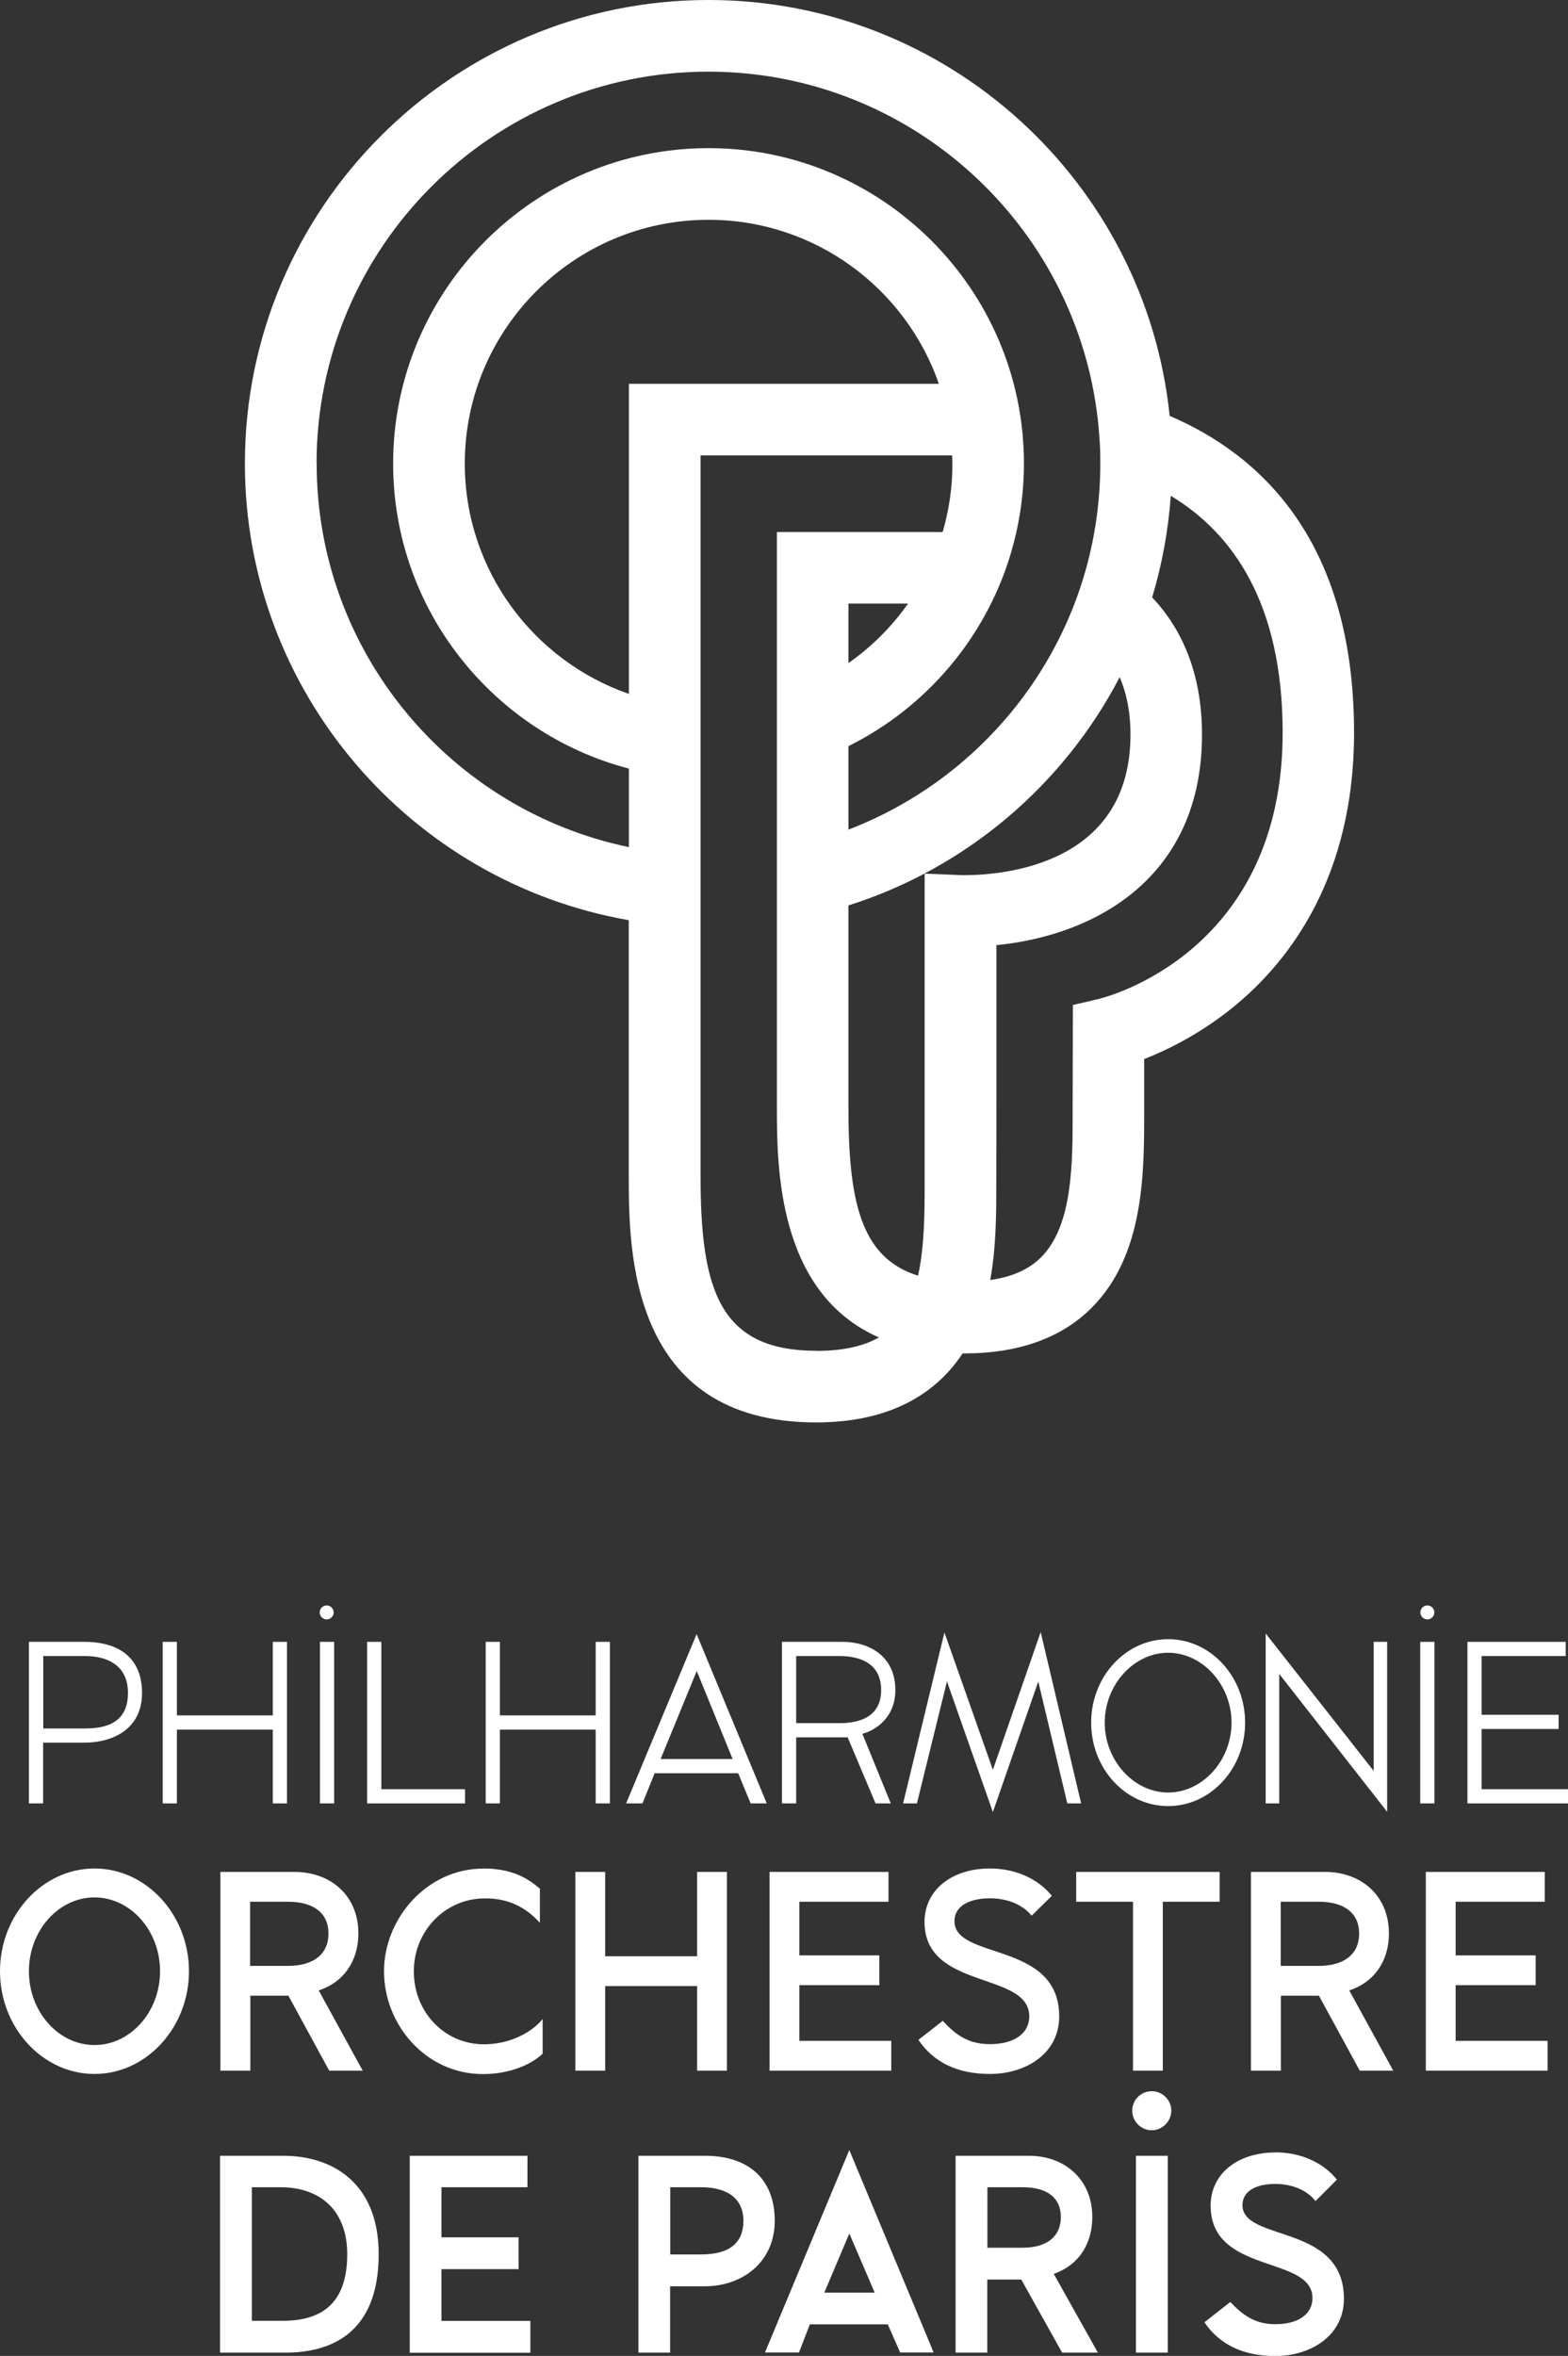 <svg id="Calque_1" xmlns="http://www.w3.org/2000/svg" viewBox="0 0 123.64 185.75" style="transform: translateY(0px);">
  <rect x="0" y="0" width="123.64" height="185.75" fill="#333333" stroke="none"/>
  <defs>
    <style>
      .cls-1 {
        fill: white;
      }
    </style>
  </defs>
  <g class="odp-text" style="opacity: 1; transform: translateY(0px);">
    <g>
      <path class="cls-1" d="M17.35,185.49v-15.52h4.97c3.97,0,7.54,2.2,7.54,7.76,0,6.5-4.1,7.76-7.32,7.76h-5.19ZM22.1,172.45h-2.24v10.53h2.46c3.28,0,5.06-1.6,5.06-5.25,0-3.35-2.02-5.28-5.28-5.28Z"></path>
      <path class="cls-1" d="M32.3,169.97h9.29v2.48h-6.78v3.95h6.08v2.51h-6.08v4.08h7.01v2.51h-9.51v-15.52Z"></path>
      <path class="cls-1" d="M50.34,185.49v-15.52h5.25c3.39,0,5.5,1.8,5.5,5.12s-2.62,5.17-5.5,5.17h-2.75v5.23h-2.51ZM55.27,172.45h-2.42v5.3h2.42c2.39,0,3.35-1.02,3.35-2.66s-1.13-2.64-3.35-2.64Z"></path>
      <path class="cls-1" d="M66.97,169.52l6.65,15.96h-2.64l-.98-2.22h-6.14l-.86,2.22h-2.68l6.65-15.96ZM65,180.76h3.97l-2-4.66-1.97,4.66Z"></path>
      <path class="cls-1" d="M75.35,185.49v-15.52h5.79c2.79,0,4.99,1.84,4.99,4.83,0,2.08-1.04,3.79-3.04,4.48l3.48,6.21h-2.82l-3.22-5.76h-2.68v5.76h-2.51ZM80.63,172.45h-2.77v4.77h2.77c1.93,0,3.02-.89,3.02-2.42s-1.09-2.35-3.02-2.35Z"></path>
      <path class="cls-1" d="M90.83,164.88c.82,0,1.53.69,1.53,1.53s-.71,1.55-1.53,1.55c-.86,0-1.55-.69-1.55-1.55s.69-1.53,1.55-1.53ZM89.57,185.49h2.51v-15.52h-2.51v15.52Z"></path>
      <path class="cls-1" d="M100.56,169.7c1.93,0,3.73.75,4.86,2.15l-1.69,1.69c-.78-1-2.08-1.35-3.17-1.35-1.37,0-2.55.47-2.59,1.62-.09,2.99,8,1.44,8,7.43,0,2.95-2.66,4.52-5.41,4.52-2.59,0-4.43-.95-5.59-2.66l2.04-1.6c.98,1.02,1.93,1.75,3.55,1.75,1.82,0,2.93-.8,2.93-2.06,0-3.39-8.03-1.84-8.03-7.29,0-2.51,2.13-4.19,5.1-4.19Z"></path>
    </g>
    <g>
      <path class="cls-1" d="M0,155.42c0-4.45,3.36-8.1,7.45-8.1s7.45,3.65,7.45,8.1-3.36,8.1-7.45,8.1-7.45-3.65-7.45-8.1ZM7.45,149.6c-2.84,0-5.17,2.62-5.17,5.82s2.33,5.82,5.17,5.82,5.17-2.62,5.17-5.82-2.33-5.82-5.17-5.82Z"></path>
      <path class="cls-1" d="M17.38,163.26v-15.67h5.84c2.8,0,5.04,1.81,5.04,4.86,0,2.15-1.16,3.85-3.13,4.48l3.47,6.33h-2.64l-3.22-5.91h-3v5.91h-2.35ZM22.7,149.94h-2.98v5.06h2.98c1.99,0,3.2-.9,3.2-2.55s-1.21-2.51-3.2-2.51Z"></path>
      <path class="cls-1" d="M38.09,147.32c2.28,0,3.51.76,4.48,1.59v2.69c-1.14-1.25-2.53-1.97-4.48-1.92-3.04.07-5.46,2.6-5.46,5.75s2.35,5.71,5.46,5.75c1.97.02,3.74-.83,4.7-1.99v2.73c-.96.92-2.71,1.61-4.7,1.61-4.54,0-7.81-3.92-7.81-8.1s3.4-8.1,7.81-8.1Z"></path>
      <path class="cls-1" d="M45.37,147.59h2.35v6.65h7.25v-6.65h2.35v15.67h-2.35v-6.67h-7.25v6.67h-2.35v-15.67Z"></path>
      <path class="cls-1" d="M60.68,147.59h9.38v2.35h-7.03v4.23h6.31v2.35h-6.31v4.39h7.25v2.35h-9.6v-15.67Z"></path>
      <path class="cls-1" d="M78.06,147.32c1.95,0,3.74.76,4.88,2.15l-1.59,1.57c-.81-.98-2.08-1.37-3.29-1.37-1.43,0-2.75.49-2.8,1.75-.09,3.16,8.26,1.57,8.26,7.56,0,2.98-2.69,4.54-5.46,4.54-2.62,0-4.48-.96-5.64-2.69l1.92-1.5c.96,1.05,1.97,1.84,3.71,1.84,1.93,0,3.11-.85,3.11-2.19,0-3.58-8.26-2.04-8.26-7.45,0-2.51,2.15-4.21,5.15-4.21Z"></path>
      <path class="cls-1" d="M84.87,147.59h11.3v2.35h-4.48v13.32h-2.35v-13.32h-4.48v-2.35Z"></path>
      <path class="cls-1" d="M98.64,163.26v-15.67h5.84c2.8,0,5.04,1.81,5.04,4.86,0,2.15-1.16,3.85-3.13,4.48l3.47,6.33h-2.64l-3.22-5.91h-3v5.91h-2.35ZM103.97,149.94h-2.98v5.06h2.98c1.99,0,3.2-.9,3.2-2.55s-1.21-2.51-3.2-2.51Z"></path>
      <path class="cls-1" d="M112.43,147.59h9.38v2.35h-7.03v4.23h6.31v2.35h-6.31v4.39h7.25v2.35h-9.6v-15.67Z"></path>
    </g>
    <g>
      <g>
        <path class="cls-1" d="M6.65,129.45H2.28v12.74h1.12v-4.79h3.24c2.2,0,4.56-1.03,4.56-3.92,0-2.6-1.62-4.03-4.56-4.03ZM10.09,133.48c0,1.89-1.1,2.8-3.35,2.8h-3.33v-5.71h3.33c1.01,0,3.35.28,3.35,2.91Z"></path>
        <polygon class="cls-1" points="21.51 135.25 13.95 135.25 13.95 129.45 12.83 129.45 12.83 142.19 13.95 142.19 13.95 136.37 21.51 136.37 21.51 142.19 22.63 142.19 22.63 129.45 21.51 129.45 21.51 135.25"></polygon>
        <rect class="cls-1" x="25.23" y="129.45" width="1.12" height="12.74"></rect>
        <polygon class="cls-1" points="30.07 129.45 28.95 129.45 28.95 142.19 36.67 142.19 36.67 141.07 30.07 141.07 30.07 129.45"></polygon>
        <polygon class="cls-1" points="46.97 135.25 39.42 135.25 39.42 129.45 38.3 129.45 38.3 142.19 39.42 142.19 39.42 136.37 46.97 136.37 46.97 142.19 48.09 142.19 48.09 129.45 46.97 129.45 46.97 135.25"></polygon>
        <path class="cls-1" d="M49.37,142.19h1.29l.96-2.38h6.59l.98,2.38h1.27l-5.53-13.35-5.56,13.35ZM57.77,138.69h-5.68l2.85-6.94,2.83,6.94Z"></path>
        <path class="cls-1" d="M70.6,133.25c0-2.8-2.24-3.8-4.15-3.8h-4.79v12.74h1.12v-5.21h4.06l2.2,5.21h1.2l-2.24-5.49c1-.26,2.6-1.25,2.6-3.45ZM62.78,130.57h3.44c1.22,0,3.26.35,3.26,2.68,0,2.15-1.77,2.61-3.26,2.61h-3.44v-5.28Z"></path>
        <polygon class="cls-1" points="78.29 139.54 74.47 128.71 71.21 142.19 72.3 142.19 74.67 132.57 78.29 142.87 81.87 132.58 84.16 142.19 85.25 142.19 82.06 128.68 78.29 139.54"></polygon>
        <path class="cls-1" d="M92.11,129.24c-3.35,0-6.07,2.95-6.07,6.58s2.72,6.58,6.07,6.58,6.07-2.95,6.07-6.58-2.72-6.58-6.07-6.58ZM97.11,135.82c0,2.99-2.29,5.51-5,5.51s-5-2.53-5-5.51,2.29-5.51,5-5.51,5,2.53,5,5.51Z"></path>
        <polygon class="cls-1" points="108.32 139.63 99.8 128.79 99.8 142.19 100.87 142.19 100.87 131.98 109.38 142.85 109.38 129.45 108.32 129.45 108.32 139.63"></polygon>
        <rect class="cls-1" x="111.99" y="129.45" width="1.12" height="12.74"></rect>
        <polygon class="cls-1" points="116.83 141.07 116.83 136.32 122.9 136.32 122.9 135.2 116.83 135.2 116.83 130.57 123.46 130.57 123.46 129.45 115.71 129.45 115.71 142.19 123.64 142.19 123.64 141.07 116.83 141.07"></polygon>
      </g>
      <circle class="cls-1" cx="25.76" cy="127.13" r=".55"></circle>
      <circle class="cls-1" cx="112.55" cy="127.13" r=".55"></circle>
    </g>
  </g>
  <path class="cls-1" d="M92.23,32.79C90.34,14.4,74.75,0,55.87,0,35.71,0,19.31,16.4,19.31,36.55c0,18.01,13.1,33.01,30.27,36v20.13c0,5.83,0,19.47,14.78,19.47,6.32,0,9.72-2.67,11.54-5.44h.12c4.29,0,7.68-1.21,10.06-3.6,4.15-4.15,4.14-10.65,4.14-15.4v-.47s0-3.74,0-3.74c1.82-.71,4.55-2.03,7.26-4.29,4.24-3.53,9.29-10.12,9.29-21.44,0-14.99-7.26-21.87-14.56-24.99ZM24.96,36.55c0-17.04,13.86-30.9,30.9-30.9,15.13,0,27.75,10.93,30.39,25.31,0,0,0,0,0,0,.16.89.29,1.8.38,2.72,0,.1.01.2.02.31.03.36.06.73.08,1.09.02.42.03.84.03,1.27,0,.07,0,.13,0,.2,0,.09,0,.17,0,.26h0c-.02,2.35-.3,4.65-.82,6.85,0,0,0,0,0,0-.44,1.86-1.04,3.65-1.8,5.36h0c-3.32,7.5-9.54,13.44-17.24,16.39v-6.58c6.14-3.05,10.85-8.57,12.82-15.25.02-.06.04-.12.05-.18.12-.43.24-.86.34-1.3,0-.01,0-.03.01-.04h0c.4-1.77.62-3.61.62-5.51,0-13.71-11.16-24.87-24.87-24.87s-24.87,11.16-24.87,24.87c0,11.54,7.91,21.26,18.59,24.05v6.19c-14.04-2.91-24.62-15.36-24.62-30.24ZM49.59,54.71c-7.52-2.61-12.94-9.76-12.94-18.16,0-10.6,8.62-19.22,19.22-19.22,8.4,0,15.55,5.41,18.16,12.93h-24.44v24.45ZM66.9,52.28v-4.69h4.7c-1.28,1.82-2.87,3.41-4.7,4.69ZM64.37,106.5c-7.68,0-9.13-4.86-9.13-13.82v-56.77h19.84c0,.21.02.43.02.65,0,1.87-.27,3.68-.77,5.39h-13.07v45.3c0,4.65,0,14.66,8.04,18.2-1.1.63-2.66,1.06-4.93,1.06ZM75.85,69l-2.94-.12v18.03s0,5.77,0,5.77v.48c0,2.31,0,5.06-.52,7.42-4.56-1.42-5.49-5.94-5.49-13.33v-15.86c9.28-2.94,16.96-9.49,21.39-18,.53,1.23.85,2.72.85,4.53,0,10.28-10.03,11.08-13.1,11.08-.11,0-.18,0-.19,0ZM86.77,78.73l-2.17.51-.02,8v.48c0,3.97.01,8.91-2.48,11.4-.96.96-2.28,1.56-4.02,1.8.49-2.67.48-5.42.48-7.77v-.47s.01-5.77.01-5.77v-12.39c7.96-.79,16.21-5.44,16.21-16.6,0-4.88-1.62-8.37-3.93-10.82.77-2.56,1.27-5.24,1.47-8.01,4.9,2.96,8.82,8.5,8.82,18.68,0,17.23-13.8,20.81-14.37,20.95Z"></path>
</svg>